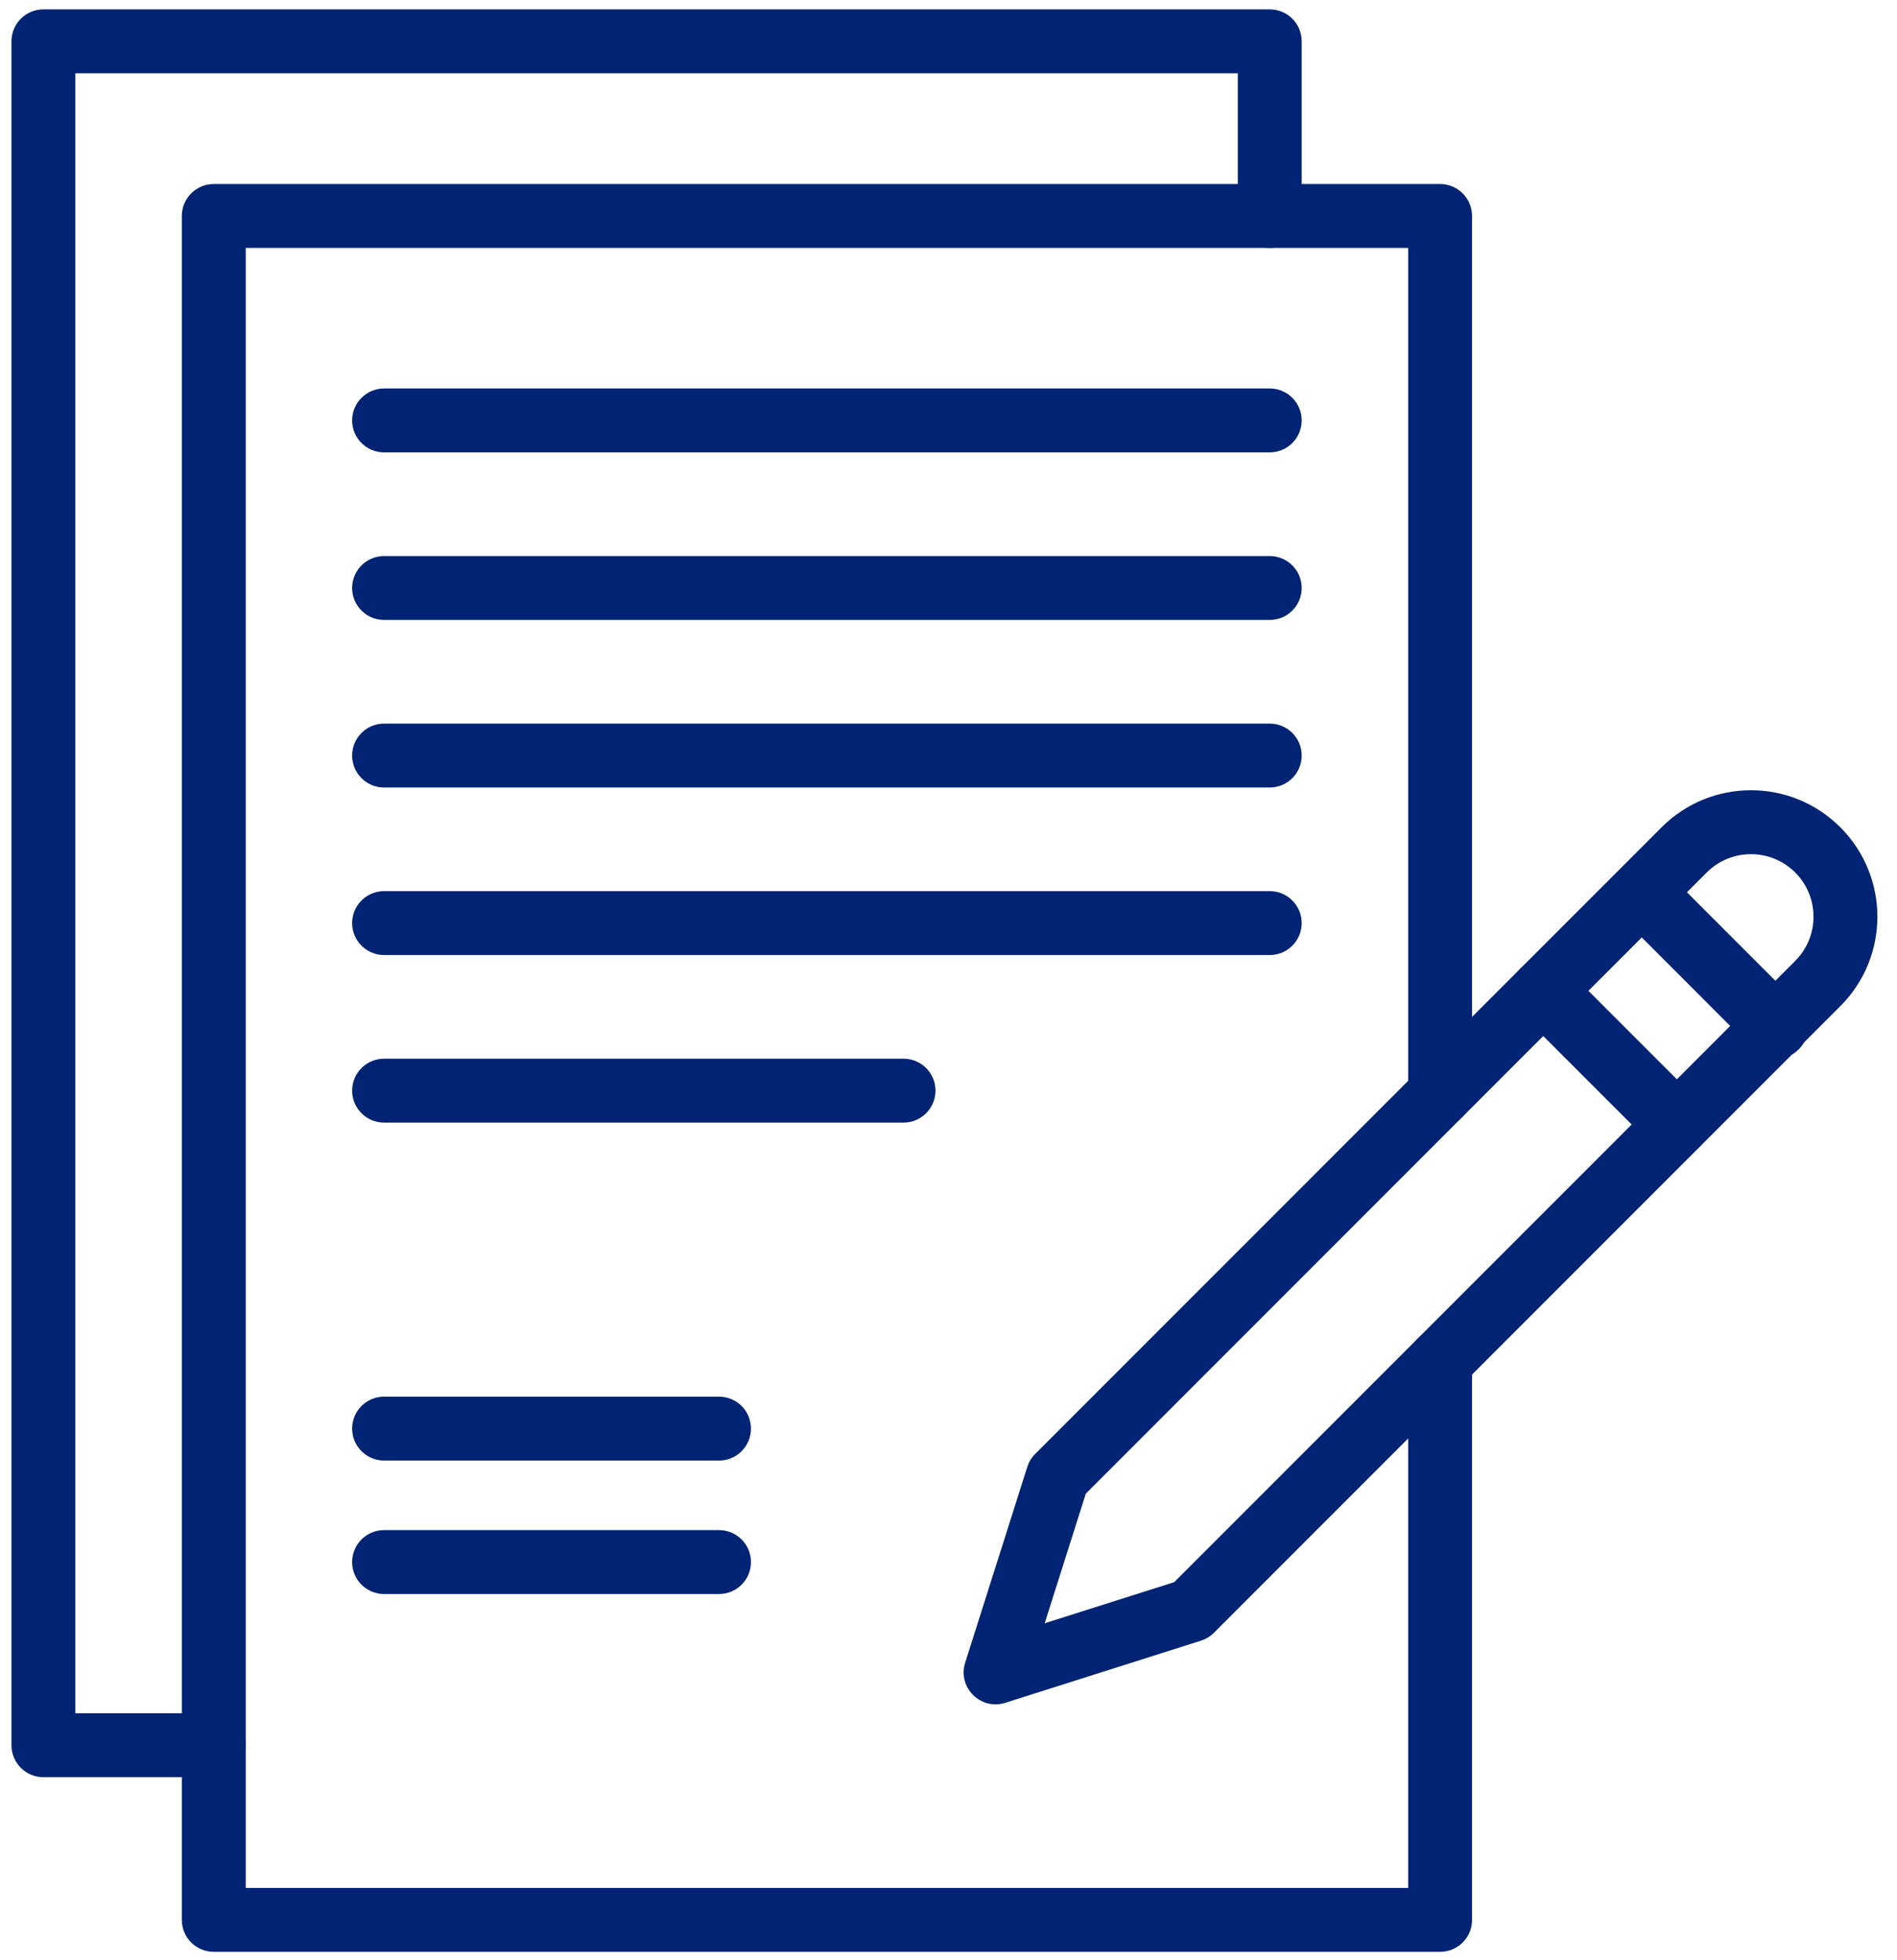 <svg width="61" height="63" viewBox="0 0 61 63" fill="none" xmlns="http://www.w3.org/2000/svg">
<path d="M46.308 62.739H6.874C6.306 62.739 5.847 62.279 5.847 61.712V6.942C5.847 6.375 6.306 5.915 6.874 5.915H46.308C46.875 5.915 47.335 6.375 47.335 6.942V35.167C47.335 35.734 46.875 36.194 46.308 36.194C45.74 36.194 45.281 35.734 45.281 35.167V7.969H7.901V60.685H45.281V43.759C45.281 43.191 45.74 42.732 46.308 42.732C46.875 42.732 47.335 43.191 47.335 43.759V61.712C47.335 62.279 46.875 62.739 46.308 62.739Z" fill="#002473"/>
<path d="M31.036 53.445L33.033 47.152C33.083 46.995 33.169 46.852 33.286 46.736L53.43 26.592H53.43C55.018 25.004 57.589 25.003 59.178 26.592C60.766 28.181 60.767 30.752 59.178 32.34L39.034 52.484C38.917 52.601 38.775 52.687 38.618 52.737L32.325 54.734C31.534 54.985 30.784 54.238 31.036 53.445V53.445ZM34.915 48.012L33.593 52.177L37.759 50.855L57.725 30.888C58.105 30.508 58.315 30.003 58.315 29.466C58.315 28.355 57.415 27.456 56.304 27.456C55.767 27.456 55.262 27.665 54.882 28.044L34.915 48.012Z" fill="#002473"/>
<path d="M56.388 33.729L52.093 29.433C51.692 29.032 51.692 28.382 52.093 27.981C52.494 27.58 53.144 27.58 53.545 27.981L57.841 32.277C58.242 32.678 58.242 33.328 57.841 33.729C57.44 34.13 56.79 34.13 56.388 33.729V33.729Z" fill="#002473"/>
<path d="M6.873 57.125H1.396C0.829 57.125 0.369 56.665 0.369 56.098V1.328C0.369 0.761 0.829 0.301 1.396 0.301H40.83C41.398 0.301 41.857 0.761 41.857 1.328V6.942C41.857 7.509 41.398 7.969 40.83 7.969C40.263 7.969 39.803 7.509 39.803 6.942V2.355H2.423V55.071H6.873C7.44 55.071 7.9 55.53 7.9 56.098C7.9 56.665 7.44 57.125 6.873 57.125Z" fill="#002473"/>
<path d="M40.83 14.541H12.35C11.783 14.541 11.323 14.081 11.323 13.514C11.323 12.947 11.783 12.487 12.35 12.487H40.83C41.398 12.487 41.857 12.947 41.857 13.514C41.857 14.081 41.398 14.541 40.83 14.541Z" fill="#002473"/>
<path d="M40.83 19.927H12.35C11.783 19.927 11.323 19.467 11.323 18.9C11.323 18.333 11.783 17.873 12.35 17.873H40.83C41.398 17.873 41.857 18.333 41.857 18.9C41.857 19.467 41.398 19.927 40.83 19.927Z" fill="#002473"/>
<path d="M40.83 25.313H12.35C11.783 25.313 11.323 24.853 11.323 24.286C11.323 23.718 11.783 23.259 12.35 23.259H40.83C41.398 23.259 41.857 23.718 41.857 24.286C41.857 24.853 41.398 25.313 40.83 25.313Z" fill="#002473"/>
<path d="M40.83 30.698H12.35C11.783 30.698 11.323 30.238 11.323 29.671C11.323 29.104 11.783 28.644 12.35 28.644H40.83C41.398 28.644 41.857 29.104 41.857 29.671C41.857 30.238 41.398 30.698 40.83 30.698Z" fill="#002473"/>
<path d="M29.055 36.084H12.35C11.783 36.084 11.323 35.624 11.323 35.057C11.323 34.49 11.783 34.03 12.35 34.03H29.055C29.622 34.03 30.082 34.49 30.082 35.057C30.082 35.624 29.622 36.084 29.055 36.084Z" fill="#002473"/>
<path d="M23.122 46.947H12.35C11.783 46.947 11.323 46.487 11.323 45.92C11.323 45.352 11.783 44.893 12.35 44.893H23.122C23.689 44.893 24.148 45.352 24.148 45.92C24.148 46.487 23.689 46.947 23.122 46.947Z" fill="#002473"/>
<path d="M23.122 51.237H12.35C11.783 51.237 11.323 50.777 11.323 50.21C11.323 49.643 11.783 49.183 12.35 49.183H23.122C23.689 49.183 24.148 49.643 24.148 50.21C24.148 50.777 23.689 51.237 23.122 51.237Z" fill="#002473"/>
<path d="M53.194 36.871L48.898 32.575C48.497 32.174 48.497 31.524 48.898 31.123C49.3 30.721 49.95 30.721 50.351 31.123L54.647 35.418C55.048 35.819 55.048 36.47 54.647 36.87C54.246 37.271 53.596 37.272 53.194 36.871Z" fill="#002473"/>
</svg>
